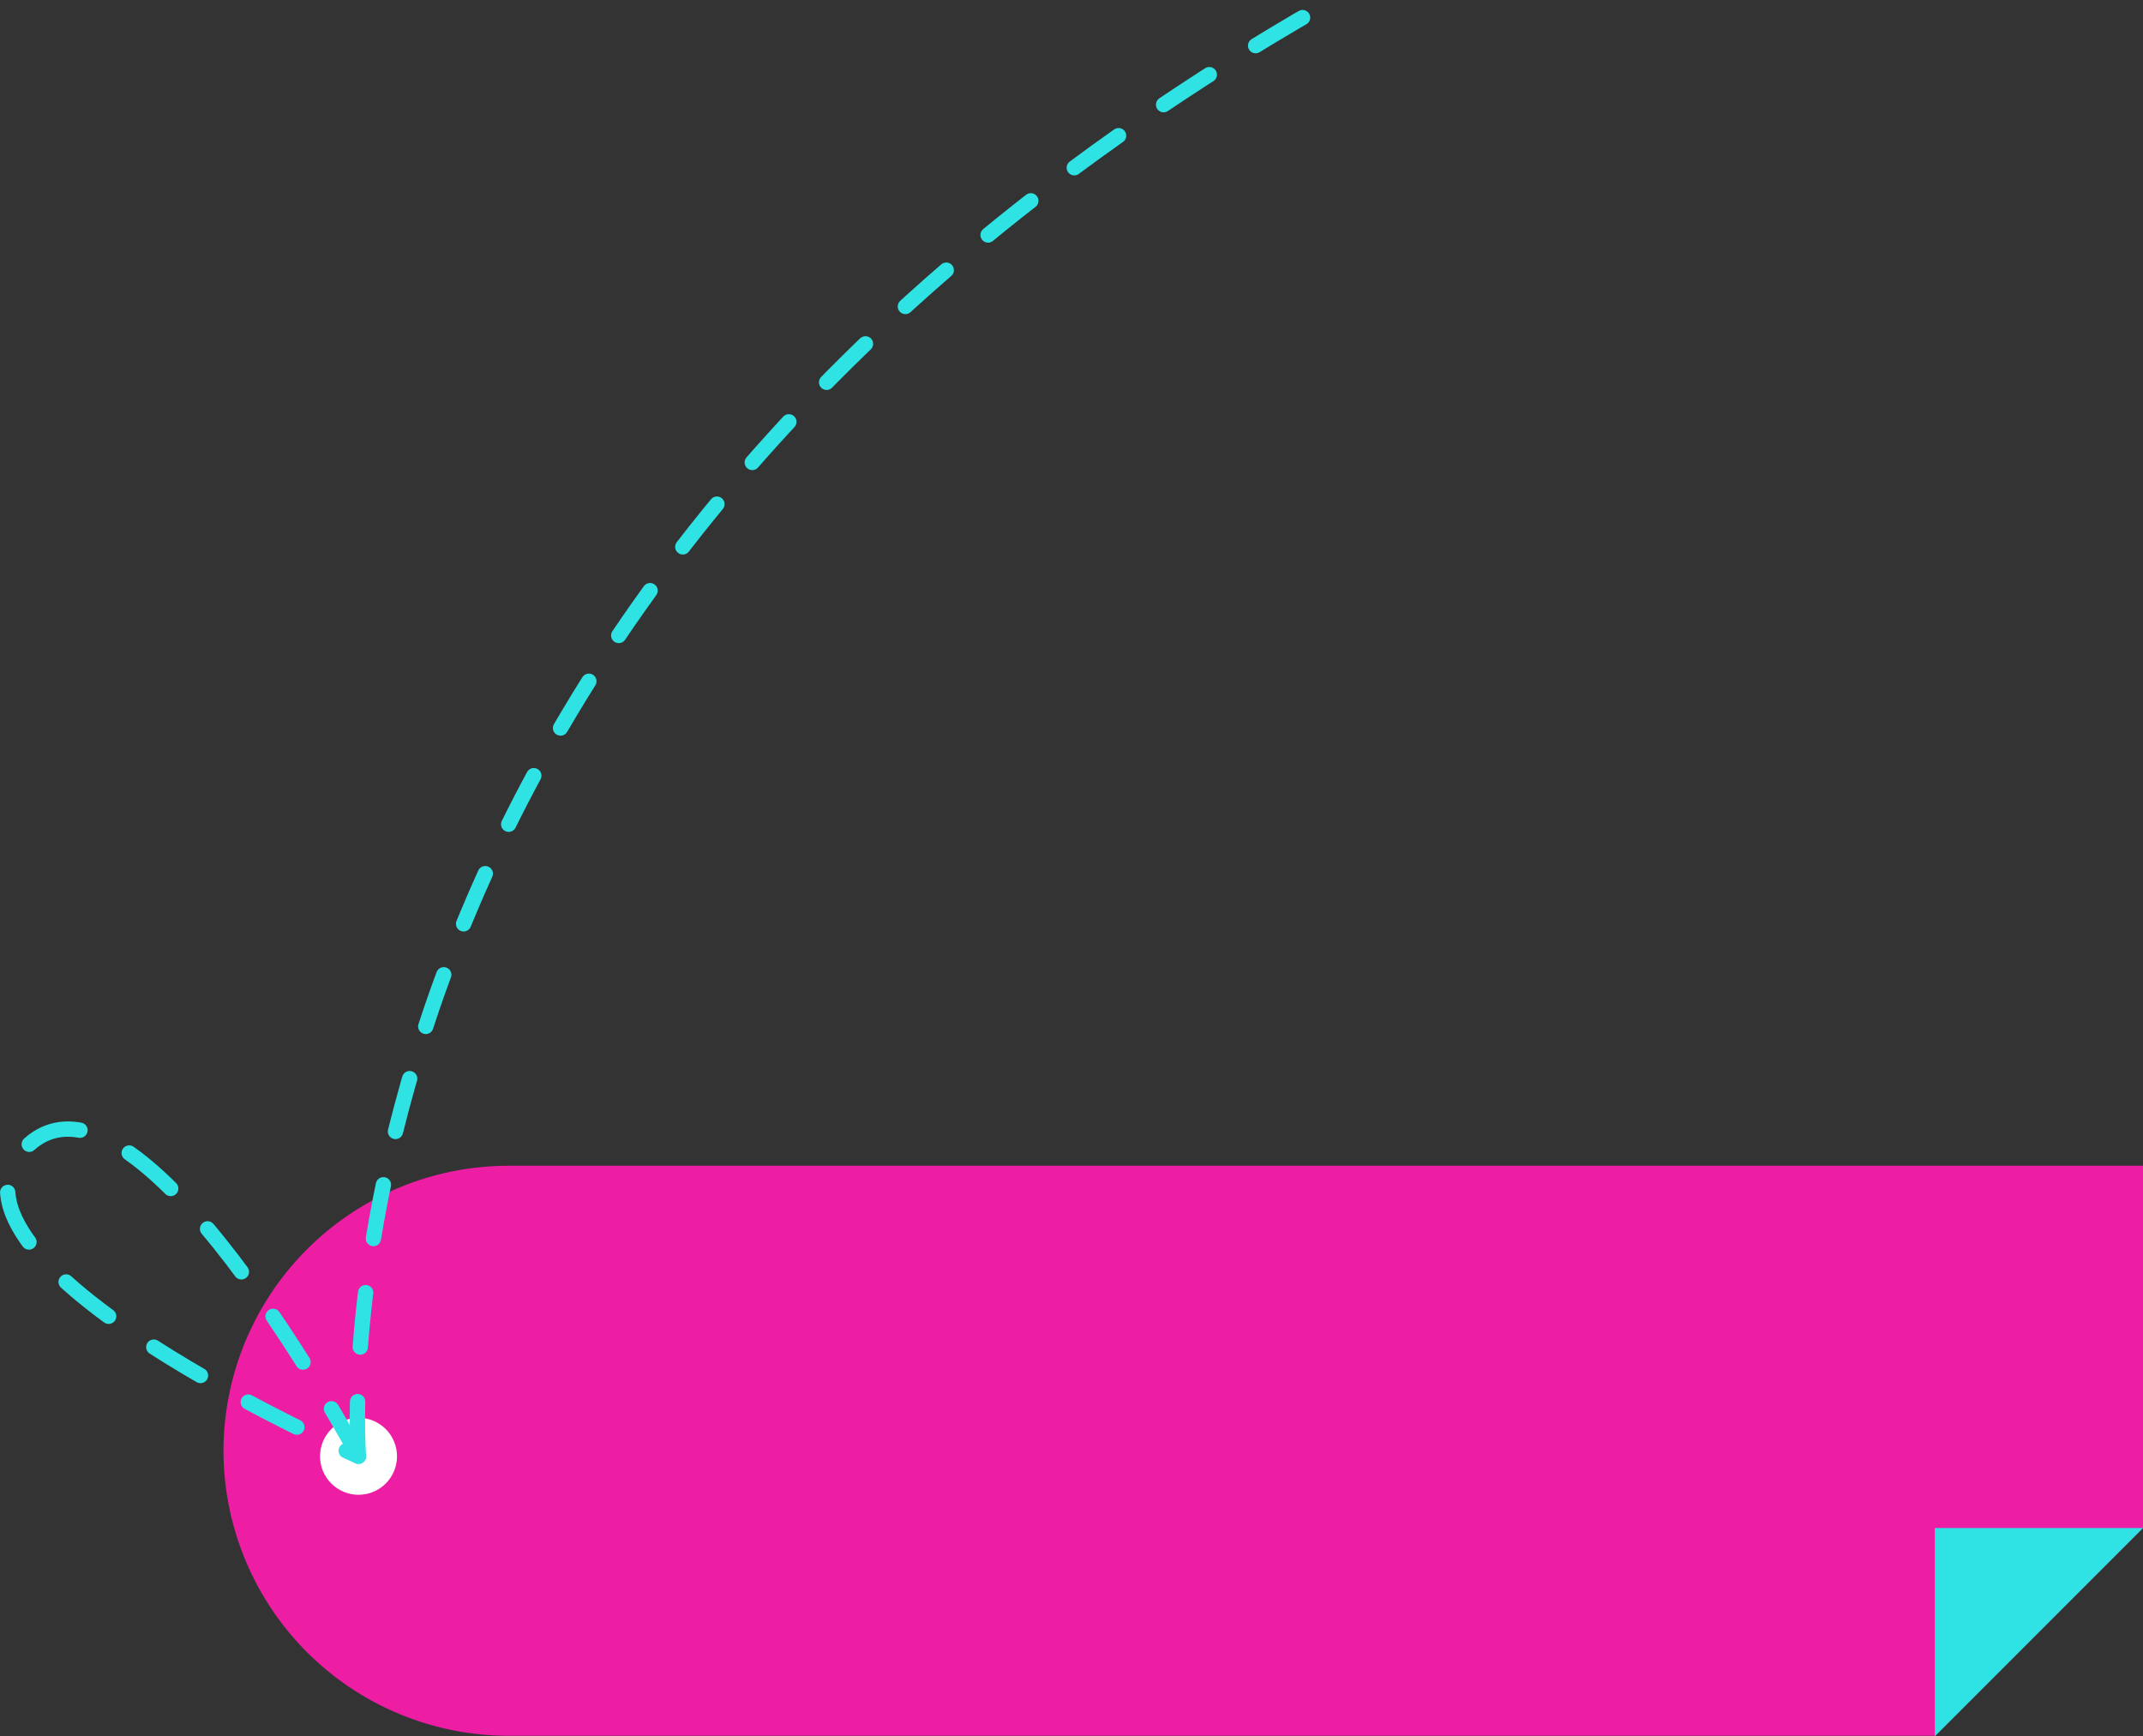 <svg xmlns="http://www.w3.org/2000/svg" viewBox="0 0 196 158.79"><rect x="0" y="0" width="196" height="158.79" fill="#333333" stroke="none"/><defs><style>.cls-1{fill:#ed1ea4;}.cls-2{fill:#fff;}.cls-3{fill:#2fe3e5;}.cls-4,.cls-5{fill:none;stroke:#2fe3e5;stroke-linecap:round;stroke-width:1.4px;stroke-dasharray:5;}.cls-4{stroke-linejoin:round;}.cls-5{stroke-miterlimit:10;}</style></defs><title>Asset 2</title><g id="Layer_2" data-name="Layer 2"><g id="Layer_3_copy_2" data-name="Layer 3 copy 2"><path class="cls-1" d="M196,139.74l-19,19H46.53A26.09,26.09,0,0,1,20.44,132.7h0a26.09,26.09,0,0,1,26.09-26.09H196Z"/><circle class="cls-2" cx="32.79" cy="133.18" r="3.52"/><polygon class="cls-3" points="176.96 158.79 176.96 139.74 196 139.74 176.96 158.79"/><path class="cls-4" d="M32.79,133.18S12.18,94.61,2.26,105.05,32.79,133.18,32.79,133.18Z"/><path class="cls-5" d="M32.79,133.18S26.13,55,120.7.7"/></g></g></svg>
